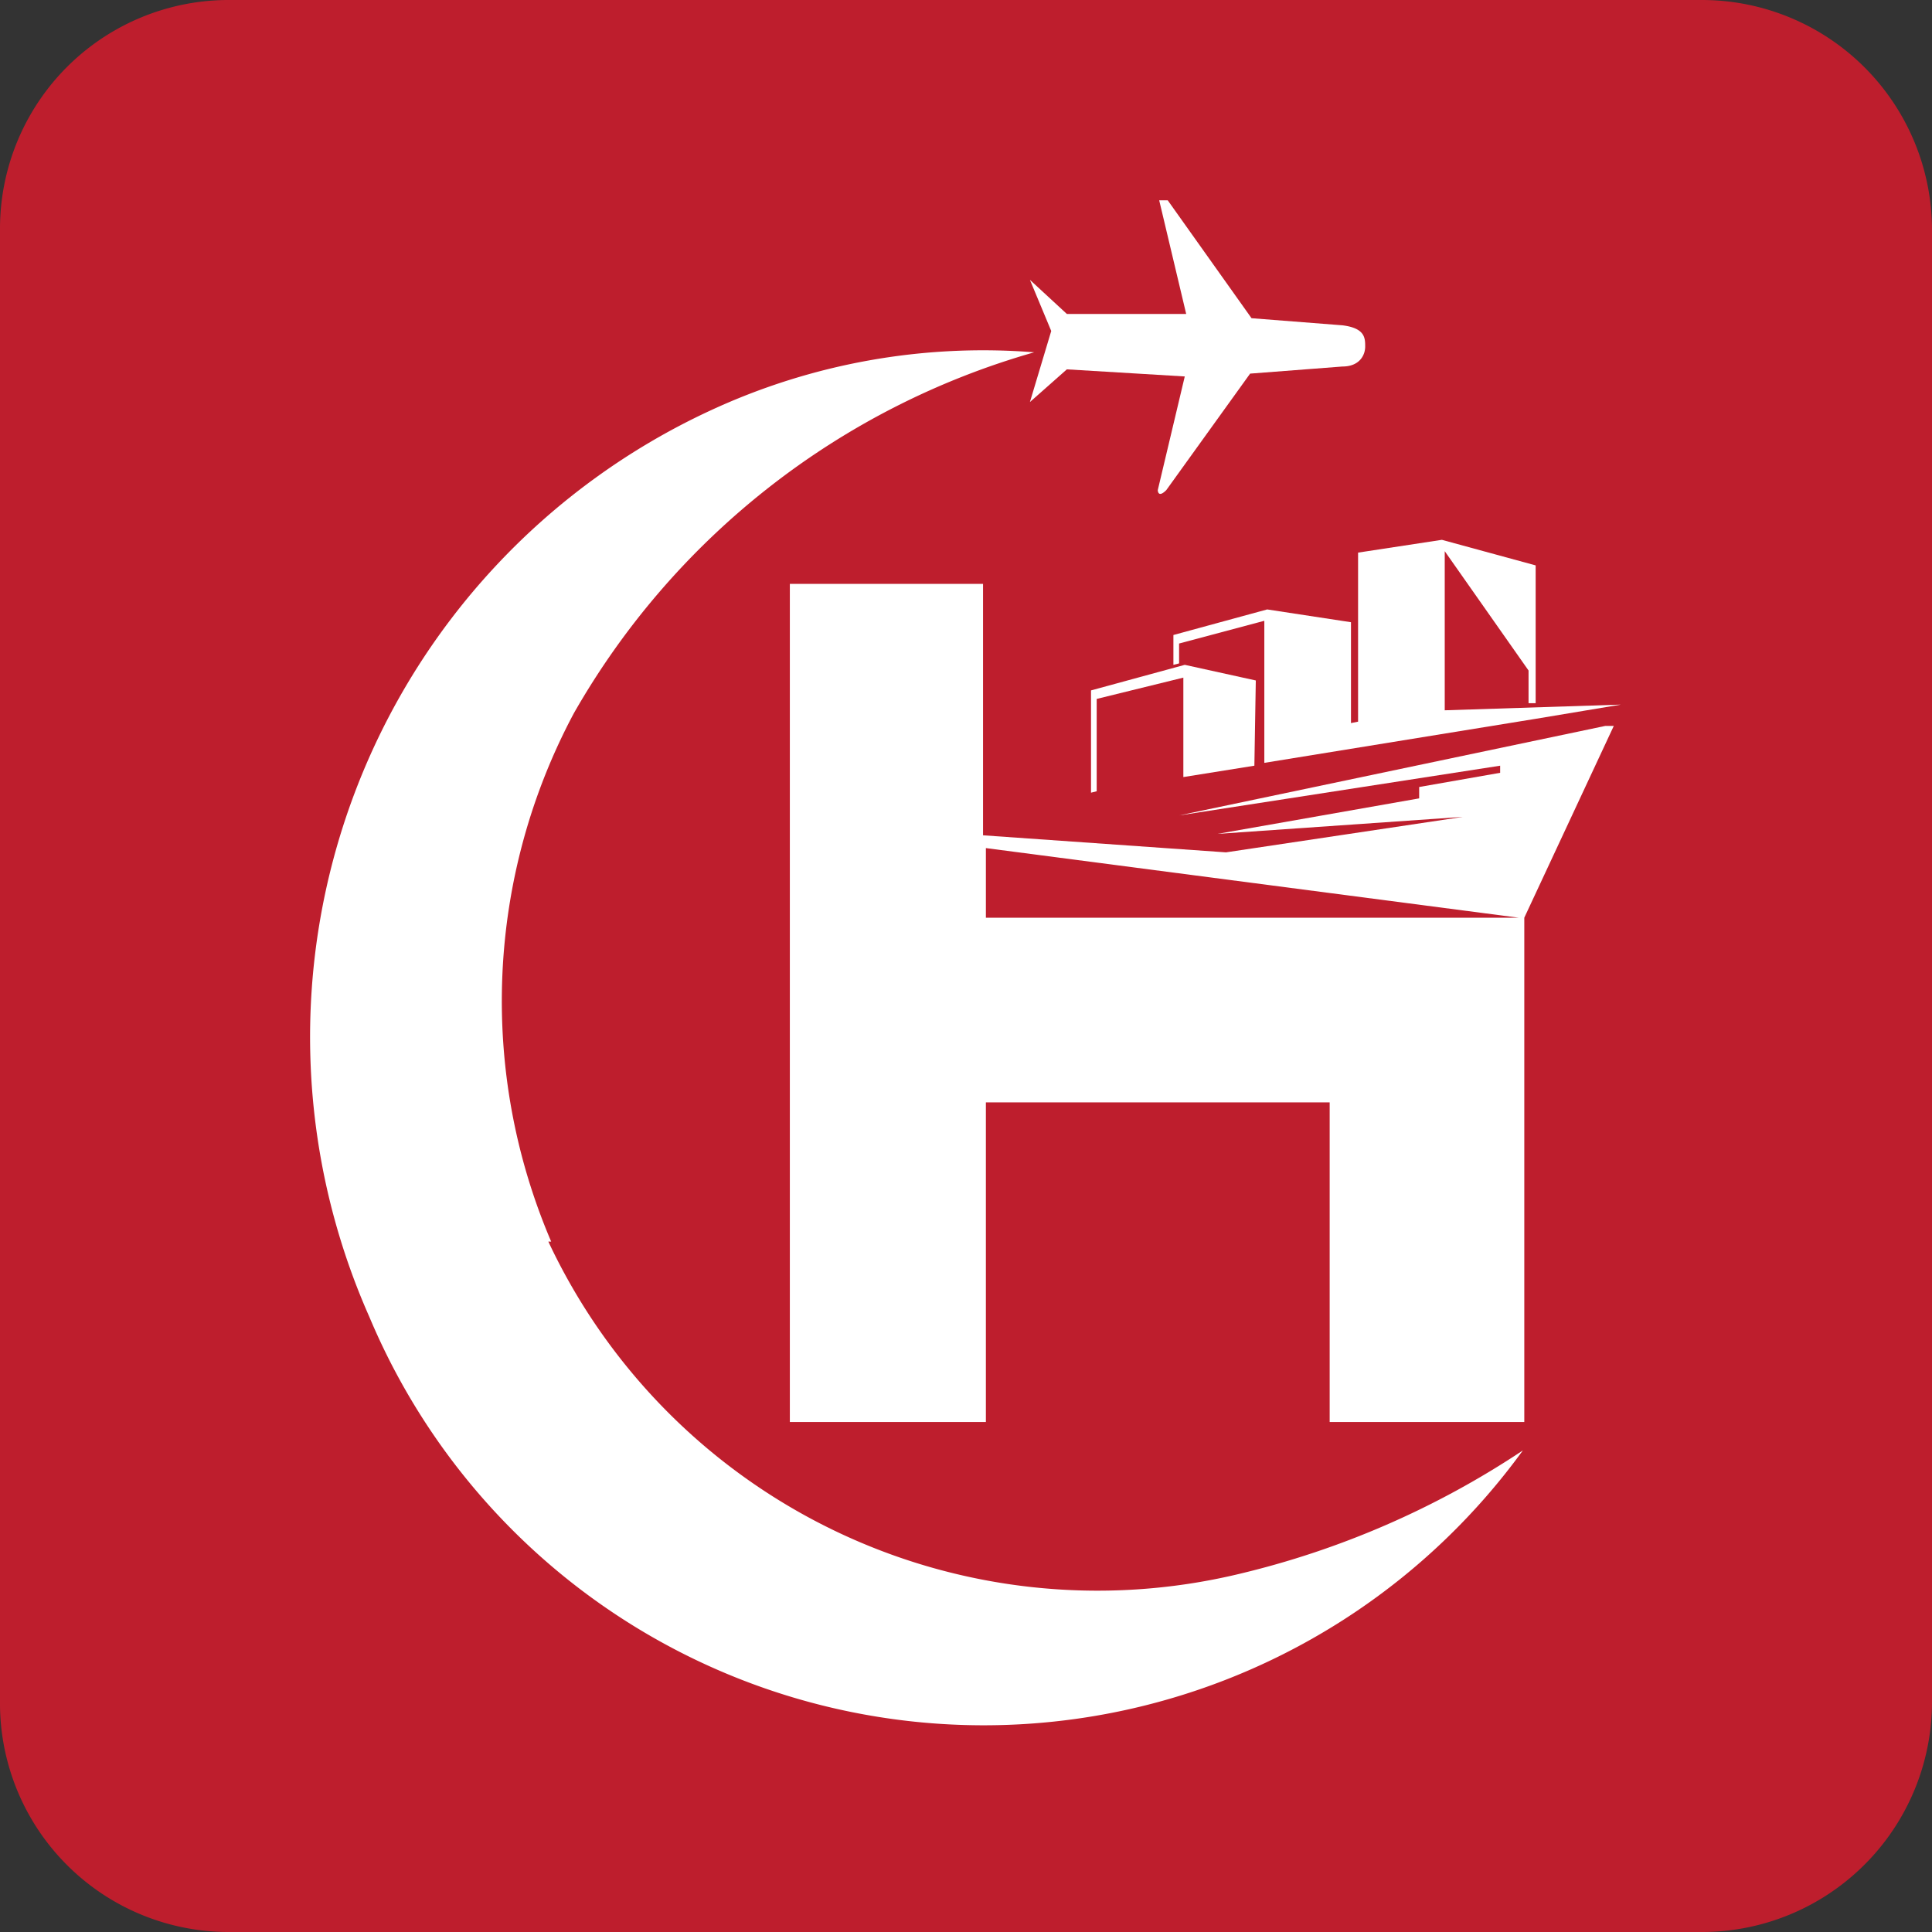 <svg id="Layer_1" data-name="Layer 1" xmlns="http://www.w3.org/2000/svg" viewBox="0 0 13.6 13.6"><rect x="0" y="0" width="13.6" height="13.6" fill="#333333" stroke="none"/><defs><style>.cls-1{fill:#be1e2d;}.cls-2{fill:#fff;}</style></defs><path class="cls-1" d="M231.62,269.49H221.26a1.61,1.61,0,0,1-1.62-1.62V257.51a1.61,1.61,0,0,1,1.62-1.62h10.36a1.62,1.62,0,0,1,1.62,1.62v10.36a1.62,1.62,0,0,1-1.62,1.62" transform="translate(-219.64 -255.89)"/><polygon class="cls-2" points="7.68 5.58 7.72 5.57 7.72 4.92 8.33 4.77 8.33 5.47 8.83 5.39 8.84 4.79 8.34 4.68 7.68 4.86 7.68 5.58"/><polygon class="cls-2" points="9.56 5.08 9.51 5.09 9.51 4.38 8.92 4.29 8.26 4.47 8.26 4.68 8.3 4.67 8.3 4.53 8.9 4.37 8.9 5.37 10.81 5.06 11.41 4.96 10.17 5 10.17 3.88 10.76 4.72 10.76 4.95 10.81 4.95 10.81 3.98 10.15 3.8 9.56 3.89 9.56 5.08"/><path class="cls-2" d="M230.94,261l-3,.63,2.26-.35v.05l-.57.1v.08l-1.42.25,1.73-.12-1.67.25-1.71-.12V260H225.2v5.9h1.38v-2.25H229v2.25h1.37v-3.55L231,261Zm-4.36,1.35v-.49l3.75.49h-3.75Z" transform="translate(-219.64 -255.89)"/><path class="cls-2" d="M226.89,258.72s0,0,0,0l.26-.23.83.05-.19.8s0,.06.06,0l.59-.82.65-.05c.12,0,.16-.08.16-.14s0-.13-.16-.15l-.64-.05-.59-.83a0,0,0,0,0-.06,0l.19.8-.84,0-.26-.24s0,0,0,0l.15.36Z" transform="translate(-219.64 -255.89)"/><path class="cls-2" d="M223.52,264.63a4.3,4.3,0,0,1,.16-3.72,5.45,5.45,0,0,1,3.24-2.54,4.56,4.56,0,0,0-2.28.41,4.86,4.86,0,0,0-2.4,6.38,4.69,4.69,0,0,0,8.12.94,6.18,6.18,0,0,1-2,.87,4.27,4.27,0,0,1-4.86-2.34" transform="translate(-219.64 -255.89)"/></svg>